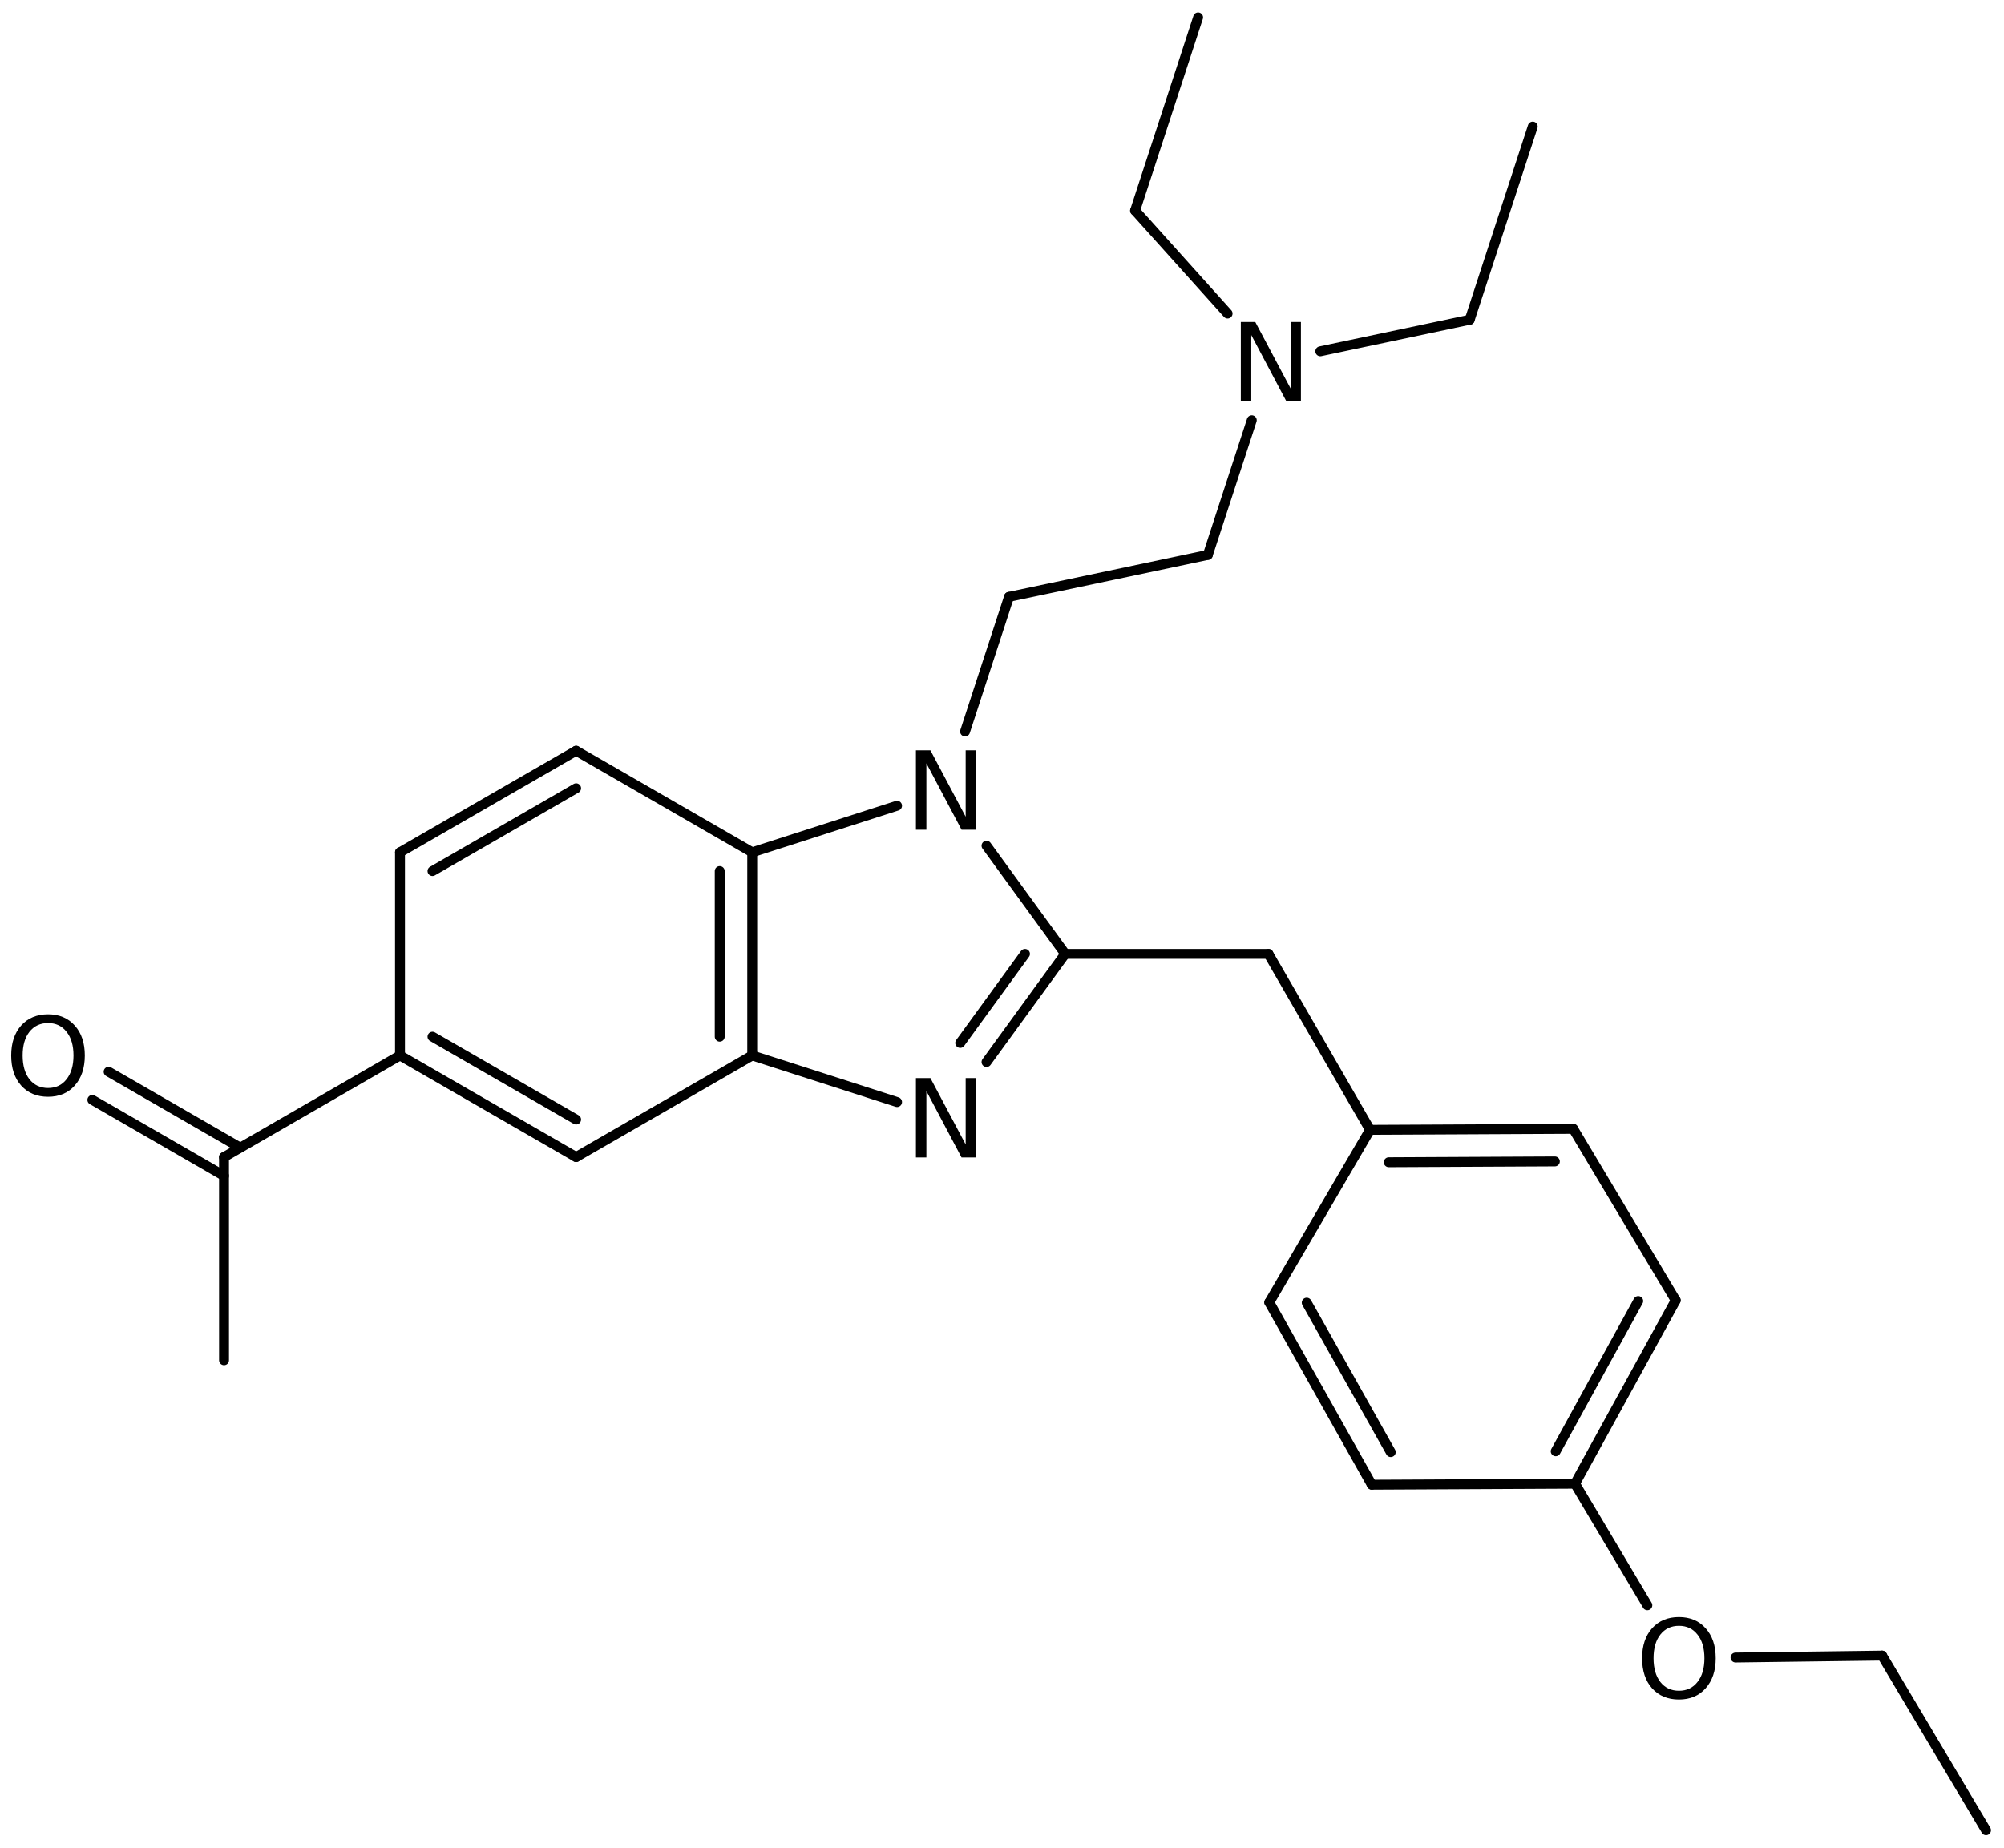 <?xml version='1.0' encoding='UTF-8'?>
<!DOCTYPE svg PUBLIC "-//W3C//DTD SVG 1.1//EN" "http://www.w3.org/Graphics/SVG/1.1/DTD/svg11.dtd">
<svg version='1.2' xmlns='http://www.w3.org/2000/svg' xmlns:xlink='http://www.w3.org/1999/xlink' width='100.191mm' height='92.426mm' viewBox='0 0 100.191 92.426'>
  <desc>Generated by the Chemistry Development Kit (http://github.com/cdk)</desc>
  <g stroke-linecap='round' stroke-linejoin='round' stroke='#000000' stroke-width='.495' fill='#000000'>
    <rect x='.0' y='.0' width='101.0' height='93.0' fill='#FFFFFF' stroke='none'/>
    <g id='mol1' class='mol'>
      <line id='mol1bnd1' class='bond' x1='76.63' y1='6.331' x2='73.478' y2='15.99'/>
      <line id='mol1bnd2' class='bond' x1='73.478' y1='15.99' x2='66.009' y2='17.568'/>
      <line id='mol1bnd3' class='bond' x1='61.374' y1='15.68' x2='56.749' y2='10.531'/>
      <line id='mol1bnd4' class='bond' x1='56.749' y1='10.531' x2='59.9' y2='.872'/>
      <line id='mol1bnd5' class='bond' x1='62.583' y1='21.017' x2='60.386' y2='27.749'/>
      <line id='mol1bnd6' class='bond' x1='60.386' y1='27.749' x2='50.446' y2='29.849'/>
      <line id='mol1bnd7' class='bond' x1='50.446' y1='29.849' x2='48.249' y2='36.58'/>
      <line id='mol1bnd8' class='bond' x1='44.849' y1='40.294' x2='37.608' y2='42.623'/>
      <g id='mol1bnd9' class='bond'>
        <line x1='37.608' y1='52.783' x2='37.608' y2='42.623'/>
        <line x1='35.983' y1='51.844' x2='35.983' y2='43.562'/>
      </g>
      <line id='mol1bnd10' class='bond' x1='37.608' y1='52.783' x2='28.803' y2='57.863'/>
      <g id='mol1bnd11' class='bond'>
        <line x1='19.998' y1='52.783' x2='28.803' y2='57.863'/>
        <line x1='21.623' y1='51.844' x2='28.803' y2='55.987'/>
      </g>
      <line id='mol1bnd12' class='bond' x1='19.998' y1='52.783' x2='19.998' y2='42.623'/>
      <g id='mol1bnd13' class='bond'>
        <line x1='28.803' y1='37.543' x2='19.998' y2='42.623'/>
        <line x1='28.803' y1='39.42' x2='21.623' y2='43.562'/>
      </g>
      <line id='mol1bnd14' class='bond' x1='37.608' y1='42.623' x2='28.803' y2='37.543'/>
      <line id='mol1bnd15' class='bond' x1='19.998' y1='52.783' x2='11.2' y2='57.865'/>
      <g id='mol1bnd16' class='bond'>
        <line x1='11.2' y1='58.803' x2='4.617' y2='55.004'/>
        <line x1='12.012' y1='57.395' x2='5.43' y2='53.596'/>
      </g>
      <line id='mol1bnd17' class='bond' x1='11.2' y1='57.865' x2='11.201' y2='68.025'/>
      <line id='mol1bnd18' class='bond' x1='37.608' y1='52.783' x2='44.849' y2='55.113'/>
      <g id='mol1bnd19' class='bond'>
        <line x1='49.321' y1='53.112' x2='53.255' y2='47.703'/>
        <line x1='48.006' y1='52.156' x2='51.245' y2='47.703'/>
      </g>
      <line id='mol1bnd20' class='bond' x1='49.321' y1='42.294' x2='53.255' y2='47.703'/>
      <line id='mol1bnd21' class='bond' x1='53.255' y1='47.703' x2='63.415' y2='47.703'/>
      <line id='mol1bnd22' class='bond' x1='63.415' y1='47.703' x2='68.495' y2='56.502'/>
      <g id='mol1bnd23' class='bond'>
        <line x1='78.654' y1='56.452' x2='68.495' y2='56.502'/>
        <line x1='77.735' y1='58.082' x2='69.431' y2='58.123'/>
      </g>
      <line id='mol1bnd24' class='bond' x1='78.654' y1='56.452' x2='83.777' y2='65.029'/>
      <g id='mol1bnd25' class='bond'>
        <line x1='78.742' y1='74.198' x2='83.777' y2='65.029'/>
        <line x1='77.777' y1='72.577' x2='81.904' y2='65.063'/>
      </g>
      <line id='mol1bnd26' class='bond' x1='78.742' y1='74.198' x2='68.582' y2='74.248'/>
      <g id='mol1bnd27' class='bond'>
        <line x1='63.457' y1='65.129' x2='68.582' y2='74.248'/>
        <line x1='65.33' y1='65.145' x2='69.53' y2='72.618'/>
      </g>
      <line id='mol1bnd28' class='bond' x1='68.495' y1='56.502' x2='63.457' y2='65.129'/>
      <line id='mol1bnd29' class='bond' x1='78.742' y1='74.198' x2='82.359' y2='80.277'/>
      <line id='mol1bnd30' class='bond' x1='86.767' y1='82.892' x2='94.096' y2='82.795'/>
      <line id='mol1bnd31' class='bond' x1='94.096' y1='82.795' x2='99.292' y2='91.527'/>
      <path id='mol1atm3' class='atom' d='M62.035 16.104h.724l1.764 3.321v-3.321h.517v3.972h-.724l-1.758 -3.321v3.321h-.523v-3.972z' stroke='none'/>
      <path id='mol1atm8' class='atom' d='M45.792 37.522h.724l1.763 3.321v-3.321h.517v3.972h-.723l-1.758 -3.321v3.321h-.523v-3.972z' stroke='none'/>
      <path id='mol1atm16' class='atom' d='M2.403 51.162q-.584 .0 -.931 .438q-.34 .432 -.34 1.186q-.0 .748 .34 1.186q.347 .438 .931 .438q.584 .0 .924 -.438q.347 -.438 .347 -1.186q.0 -.754 -.347 -1.186q-.34 -.438 -.924 -.438zM2.403 50.724q.833 .0 1.332 .56q.505 .559 .505 1.502q-.0 .937 -.505 1.503q-.499 .559 -1.332 .559q-.839 .0 -1.344 -.559q-.499 -.56 -.499 -1.503q.0 -.943 .499 -1.502q.505 -.56 1.344 -.56z' stroke='none'/>
      <path id='mol1atm18' class='atom' d='M45.792 53.913h.724l1.763 3.321v-3.321h.517v3.972h-.723l-1.758 -3.321v3.321h-.523v-3.972z' stroke='none'/>
      <path id='mol1atm27' class='atom' d='M83.94 81.305q-.584 .0 -.93 .438q-.341 .432 -.341 1.186q.0 .748 .341 1.186q.346 .438 .93 .438q.584 .0 .925 -.438q.347 -.438 .347 -1.186q-.0 -.754 -.347 -1.186q-.341 -.438 -.925 -.438zM83.94 80.867q.834 .0 1.332 .56q.505 .559 .505 1.502q.0 .937 -.505 1.503q-.498 .559 -1.332 .559q-.839 .0 -1.344 -.559q-.499 -.56 -.499 -1.503q.0 -.943 .499 -1.502q.505 -.56 1.344 -.56z' stroke='none'/>
    </g>
  </g>
</svg>
